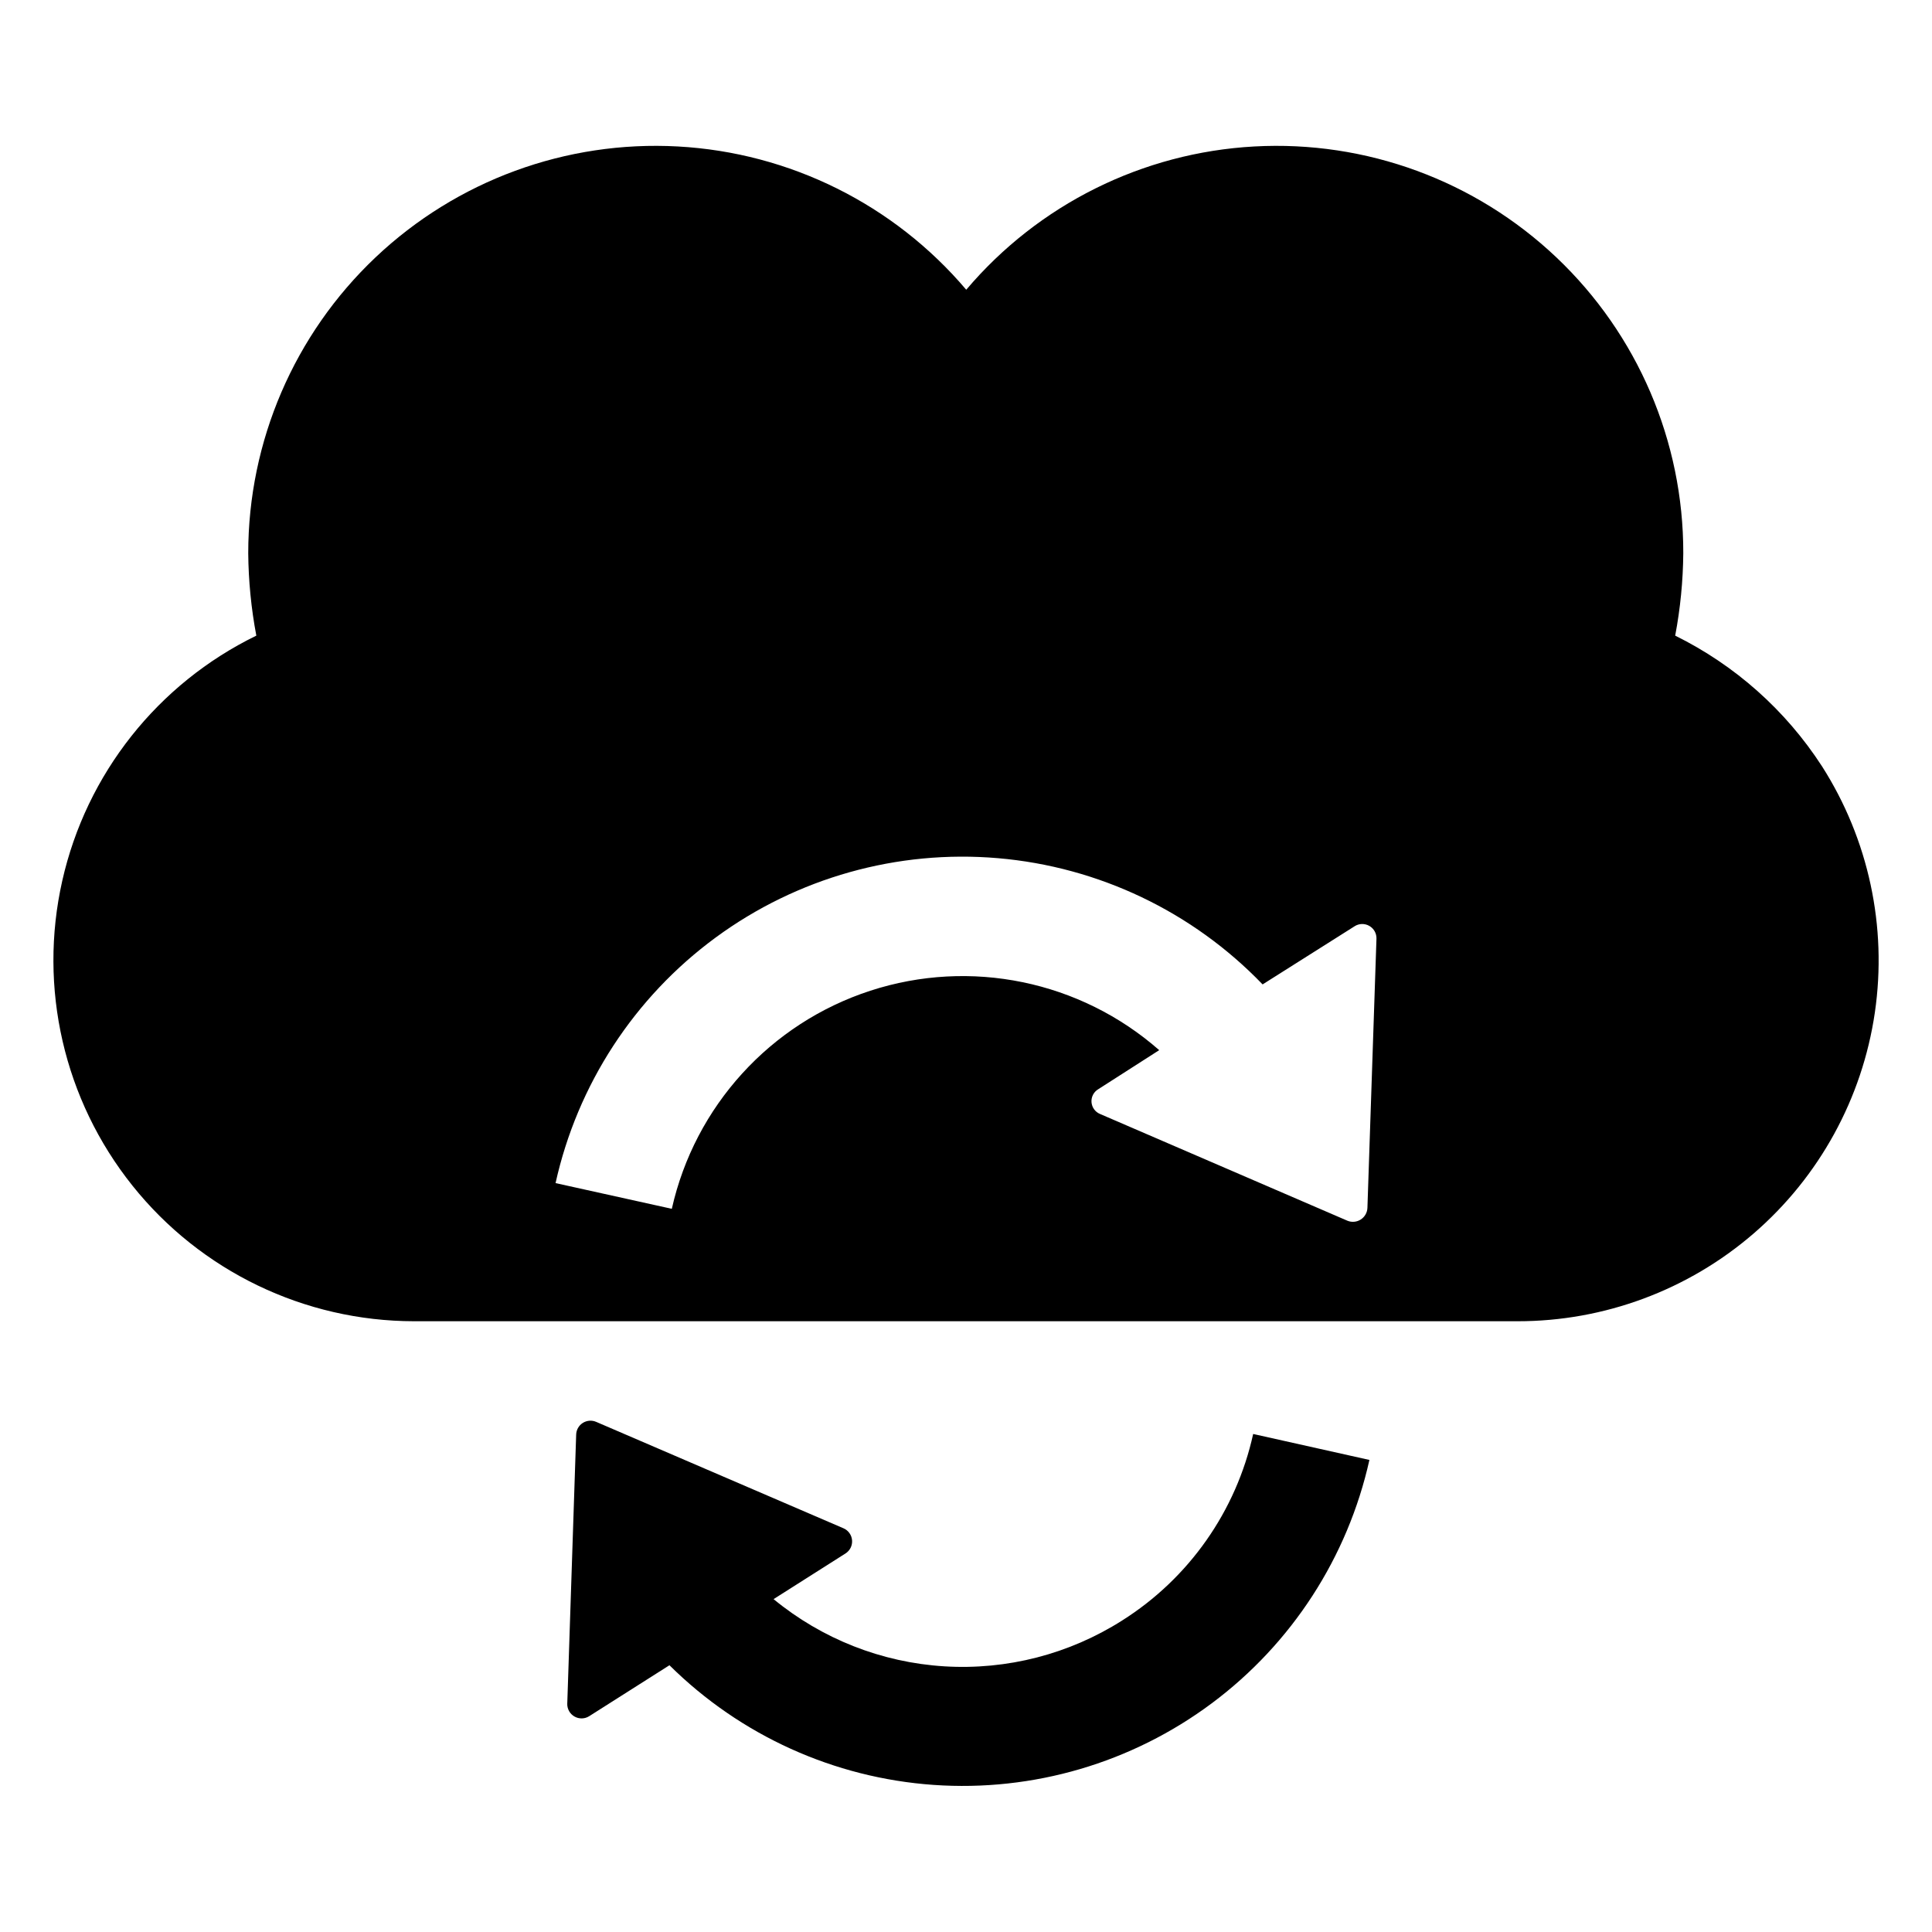 <?xml version="1.0" encoding="UTF-8"?>
<!-- Uploaded to: ICON Repo, www.svgrepo.com, Generator: ICON Repo Mixer Tools -->
<svg fill="#000000" width="800px" height="800px" version="1.1" viewBox="144 144 512 512" xmlns="http://www.w3.org/2000/svg">
 <g fill-rule="evenodd">
  <path d="m441.38 573.45c-14.027 8.914-30.516 13.168-47.105 12.148-16.59-1.016-32.434-7.25-45.27-17.812l19.055-12.098c1.188-0.75 1.859-2.098 1.746-3.496-0.109-1.402-0.984-2.625-2.277-3.18l-65.539-28.203c-1.152-0.496-2.477-0.391-3.539 0.281-1.059 0.672-1.719 1.824-1.758 3.078l-2.359 71.312-0.004 0.004c-0.043 1.402 0.691 2.715 1.91 3.41 1.219 0.699 2.723 0.664 3.91-0.09l21.262-13.496-0.004-0.004c18.781 18.609 43.617 29.863 69.992 31.715 26.375 1.852 52.539-5.824 73.734-21.629 21.195-15.801 36.02-38.688 41.773-64.492l-30.805-6.879c-4.508 20.453-17.012 38.25-34.723 49.43z"/>
  <path d="m626.83 347.05c-9.605-14.828-23.043-26.781-38.887-34.598 1.363-7.203 2.082-14.512 2.144-21.844 0.051-29.637-12.105-57.984-33.609-78.379-21.504-20.395-50.457-31.035-80.051-29.414-29.594 1.617-57.211 15.352-76.363 37.969-19.18-22.617-46.82-36.348-76.43-37.969-29.613-1.621-58.586 9.012-80.121 29.398-21.531 20.391-33.73 48.738-33.727 78.395 0.062 7.332 0.781 14.641 2.144 21.844-26.117 12.723-45.043 36.629-51.43 64.969-6.391 28.344 0.441 58.055 18.574 80.754 18.129 22.703 45.594 35.938 74.648 35.969h292.43c22.98 0.02 45.199-8.242 62.59-23.262 17.391-15.023 28.789-35.809 32.113-58.547 3.32-22.738-1.656-45.914-14.023-65.285zm-120.45 117.05v-0.004c-0.047 1.258-0.707 2.406-1.762 3.086-1.059 0.68-2.379 0.801-3.539 0.324l-65.531-28.281c-1.297-0.523-2.18-1.734-2.289-3.129-0.105-1.391 0.582-2.723 1.781-3.438l16.16-10.355h0.004c-20.949-18.395-50.047-24.379-76.555-15.75-26.508 8.629-46.504 30.598-52.613 57.797l-30.809-6.816c5.797-26.121 20.875-49.25 42.441-65.086 21.566-15.84 48.145-23.309 74.805-21.02 26.656 2.285 51.578 14.172 70.129 33.453l24.367-15.402v-0.004c1.18-0.758 2.68-0.801 3.898-0.109 1.219 0.688 1.953 1.996 1.91 3.394z"/>
 </g>
</svg>